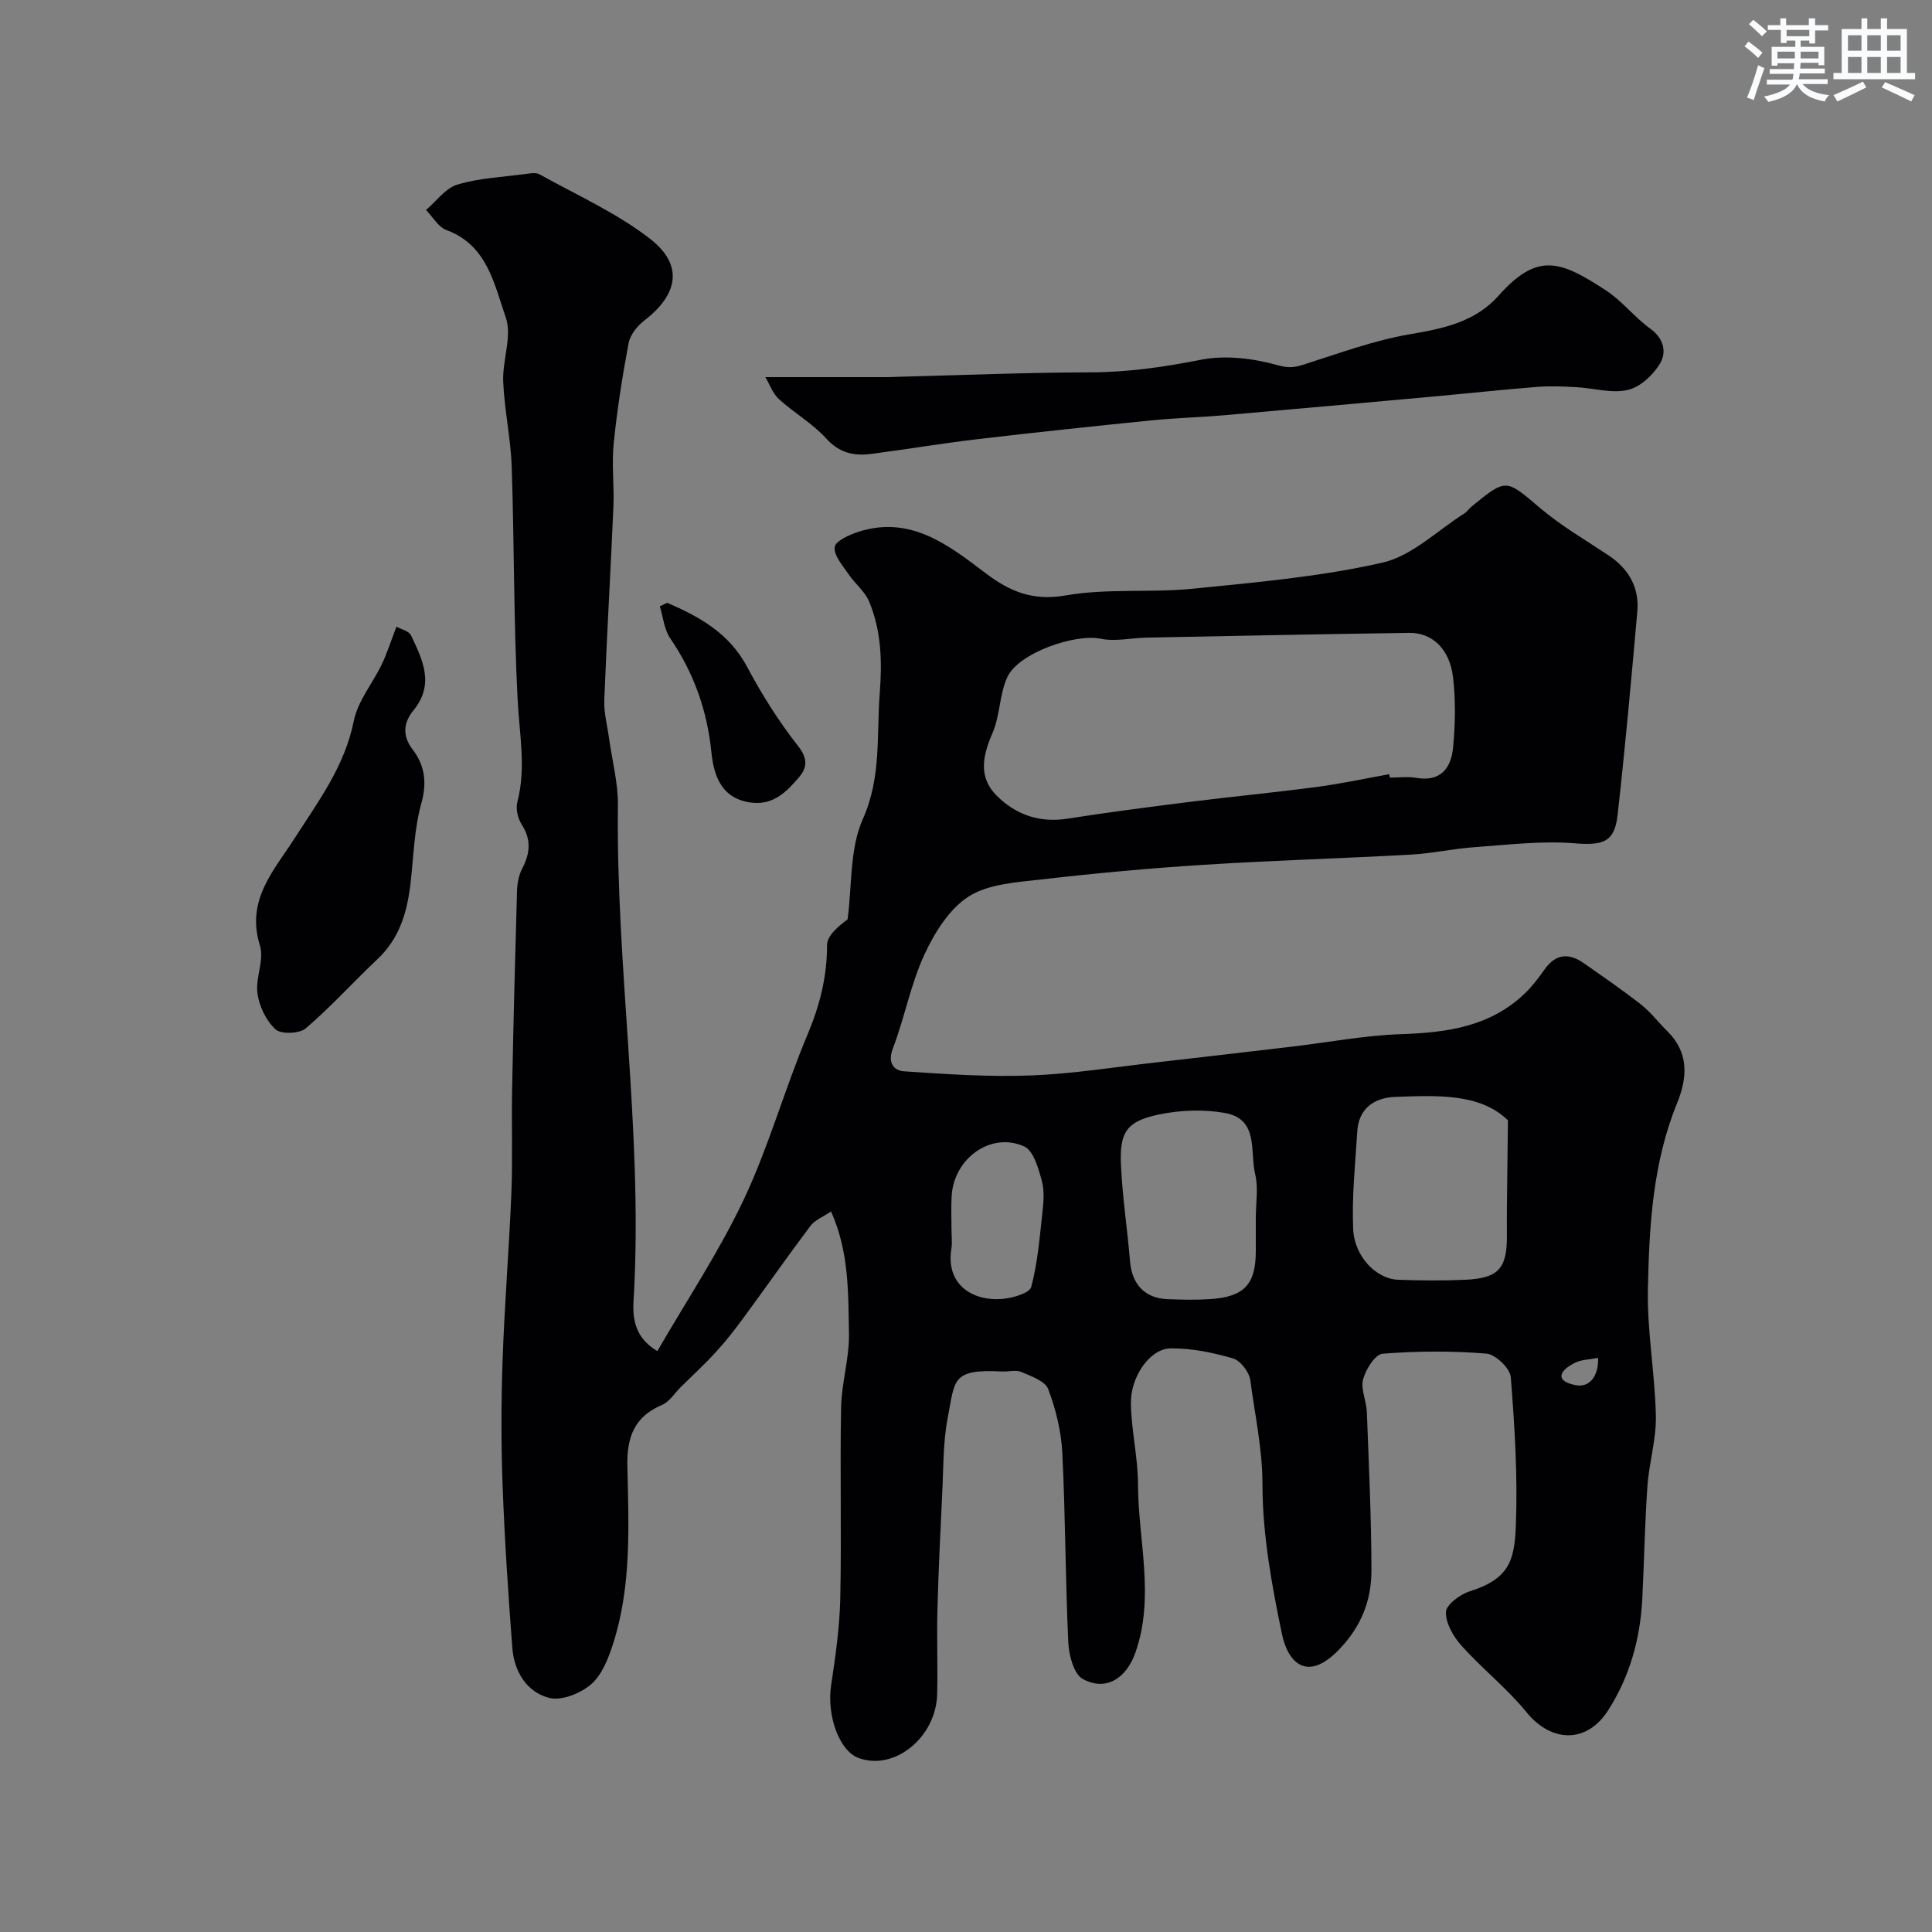 <svg enable-background="new 0 0 400 400" viewBox="0 0 400 400" xmlns="http://www.w3.org/2000/svg"><rect x="0" y="0" width="400" height="400" fill="#808080" stroke="none"/><g fill="#010103"><path d="m172.06 250.82c-1.73 1.17-3.36 1.79-4.25 2.97-4.69 6.23-9.16 12.64-13.78 18.92-1.82 2.48-3.72 4.93-5.8 7.2-2.3 2.53-4.84 4.85-7.28 7.26-1.28 1.27-2.34 3.05-3.88 3.7-5.77 2.44-7.31 6.72-7.18 12.66.27 12.35.89 24.81-2.96 36.81-.97 3.01-2.29 6.41-4.54 8.37-2.18 1.89-6.12 3.47-8.68 2.82-4.68-1.19-7.27-5.48-7.64-10.37-.85-11.19-1.6-22.39-2.01-33.6-.32-8.68-.31-17.39 0-26.07.4-11.54 1.35-23.06 1.82-34.59.28-7.02.01-14.05.14-21.08.27-13.77.62-27.53 1.02-41.3.05-1.59.35-3.32 1.08-4.7 1.63-3.13 1.92-5.95-.09-9.08-.81-1.26-1.29-3.26-.92-4.67 1.85-7.1.42-14.08.06-21.18-.83-16.08-.69-32.2-1.23-48.29-.2-5.88-1.51-11.72-1.76-17.59-.18-4.45 1.89-9.41.53-13.3-2.39-6.85-3.8-14.96-12.28-18.08-1.69-.62-2.84-2.74-4.23-4.16 2.15-1.82 4.04-4.52 6.52-5.26 4.48-1.35 9.31-1.55 14.01-2.18.98-.13 2.2-.37 2.97.06 7.73 4.31 15.99 7.99 22.91 13.37 6.95 5.41 5.83 11.49-1.24 16.92-1.44 1.11-2.89 2.94-3.22 4.64-1.3 6.89-2.39 13.83-3.09 20.81-.44 4.31.12 8.71-.06 13.05-.57 13.37-1.37 26.73-1.89 40.1-.1 2.57.62 5.18.97 7.77.64 4.67 1.91 9.35 1.85 14.01-.4 33.51 5.04 66.82 3.36 100.4-.18 3.66-1.12 9.05 4.81 12.57 6.14-10.62 12.85-20.68 17.95-31.51 5.17-10.97 8.42-22.82 13.14-34.02 2.54-6.05 4.05-11.98 4.04-18.53 0-1.95 2.33-3.9 4.25-5.32.94-6.98.41-14.61 3.16-20.77 3.87-8.67 2.82-17.29 3.5-26.03.51-6.58.34-12.96-2.21-19.04-.88-2.09-2.93-3.67-4.24-5.62-1.21-1.79-3.09-3.88-2.88-5.62.16-1.27 3.1-2.59 5.02-3.2 10.7-3.37 18.53 2.76 26.2 8.58 5.07 3.84 9.81 5.82 16.65 4.62 8.56-1.49 17.52-.51 26.23-1.38 13.17-1.32 26.45-2.48 39.31-5.4 6.12-1.39 11.37-6.66 16.99-10.21.55-.35.92-.97 1.44-1.39 7.29-5.95 7.11-5.73 14.28.35 4.34 3.67 9.33 6.56 14.08 9.73 4.19 2.79 6.42 6.64 5.98 11.65-1.25 14.07-2.51 28.14-4.09 42.17-.64 5.71-3.15 6.26-8.99 5.8-6.82-.54-13.77.32-20.64.81-4.4.31-8.76 1.29-13.17 1.54-14.36.79-28.75 1.21-43.1 2.12-11.15.71-22.29 1.74-33.39 3.02-5.15.59-10.95.92-15.07 3.54-4.04 2.58-7.1 7.56-9.2 12.12-2.82 6.14-4.06 13-6.49 19.35-1.15 2.99.26 4.57 2.28 4.71 8.73.6 17.5 1.19 26.23.86 8.67-.32 17.29-1.72 25.93-2.69 9.45-1.07 18.89-2.18 28.33-3.29 7.48-.88 14.94-2.32 22.45-2.57 9.54-.32 18.54-1.55 25.72-8.52 1.52-1.47 2.81-3.21 4.04-4.94 2.33-3.26 5.07-3.35 8.11-1.21 3.98 2.79 8 5.54 11.82 8.54 2.01 1.58 3.59 3.7 5.43 5.51 4.52 4.45 4.19 9.61 2.04 14.89-5.07 12.41-5.79 25.54-6.05 38.62-.17 8.7 1.47 17.43 1.65 26.15.1 4.84-1.41 9.69-1.75 14.57-.54 7.75-.67 15.53-1.06 23.29-.42 8.27-2.59 16.09-7.06 23.08-4.44 6.95-11.77 6.72-16.91.41-4.02-4.94-9.14-8.97-13.42-13.73-1.7-1.89-3.32-4.66-3.27-7 .03-1.51 2.92-3.67 4.92-4.3 8.09-2.55 9.28-6.27 9.56-13.57.4-10.24-.24-20.55-1.05-30.78-.14-1.82-3.17-4.72-5.04-4.87-7.13-.58-14.36-.54-21.49.02-1.54.12-3.5 3.24-4.04 5.29-.54 2.03.68 4.47.77 6.74.41 10.96.94 21.92.95 32.88 0 6.16-2.09 11.54-6.68 16.32-6.66 6.93-10.62 2.7-11.85-3.21-2.12-10.17-4.02-20.6-4.03-30.92 0-7.43-1.58-14.42-2.51-21.59-.22-1.7-2.05-4.09-3.6-4.54-4.18-1.21-8.63-2.14-12.95-2.07-4.24.06-8.29 5.87-8.18 11.46.1 5.56 1.45 11.11 1.47 16.66.03 11.59 3.52 23.25-.51 34.79-1.9 5.45-6.12 8.13-10.9 5.55-1.86-1-2.9-4.91-3.02-7.56-.61-13.09-.59-26.2-1.24-39.28-.22-4.47-1.35-9.03-2.93-13.21-.63-1.66-3.52-2.65-5.56-3.53-1.13-.48-2.63-.03-3.96-.1-10.5-.54-9.75 1.68-11.28 9.62-.99 5.14-.87 10.51-1.14 15.78-.39 7.93-.77 15.87-.98 23.8-.16 5.86.08 11.72-.06 17.58-.21 9.01-8.9 16-16.3 13.23-4.02-1.5-6.58-8.85-5.66-14.99.9-6 1.77-12.05 1.9-18.09.28-13.16-.08-26.33.17-39.5.1-5.05 1.69-10.08 1.63-15.11-.17-8.36.1-16.94-3.71-25.45zm115.56-90.53c.04.24.09.48.13.71 1.83 0 3.71-.26 5.49.05 5.06.87 7.2-2.07 7.6-6.24.46-4.81.56-9.75 0-14.54-.68-5.88-4.29-9.3-9.06-9.24-18.1.25-36.2.63-54.3.98-3.22.06-6.56.86-9.62.23-5.25-1.08-16.96 2.9-19.3 7.94-1.65 3.56-1.49 7.94-3.06 11.56-2.04 4.7-3.02 9.12.86 13 3.97 3.96 8.9 5.67 14.7 4.75 8.4-1.32 16.84-2.41 25.28-3.47 8.77-1.1 17.58-1.94 26.35-3.1 5.01-.66 9.96-1.74 14.93-2.63zm24.58 71.65c-5.81-5.63-14.65-5.14-23.31-4.84-4.28.15-7.58 2.31-7.88 7.13-.42 6.73-1.14 13.5-.85 20.21.24 5.75 4.81 10.36 9.3 10.52 4.65.17 9.32.21 13.97 0 6.76-.31 8.56-2.33 8.56-8.95 0-2-.02-3.99 0-5.99.07-5.51.13-11.02.21-18.08zm-52.2 20.14c0-3 .56-6.13-.13-8.96-1.12-4.64.81-11.41-6.22-12.68-4.44-.8-9.31-.62-13.74.31-6.63 1.4-8.13 3.61-7.83 10.39.3 6.7 1.33 13.36 1.89 20.05.39 4.68 3.03 7.58 7.68 7.78 2.99.13 6 .19 8.99-.01 6.99-.48 9.35-3.07 9.36-9.89 0-2.33 0-4.66 0-6.99zm-63 2.5c0 1.33.18 2.69-.03 3.98-1.2 7.39 4.42 10.99 10.8 10.34 2.05-.21 5.38-1.18 5.73-2.45 1.3-4.81 1.71-9.87 2.26-14.86.26-2.34.54-4.85-.05-7.05-.7-2.6-1.72-6.3-3.66-7.18-6.86-3.11-14.56 2.45-15.02 10.24-.14 2.32-.03 4.65-.03 6.98zm133.87 26.55c-1.9.37-3.42.37-4.67.96-3.21 1.53-4.55 3.83.07 4.7 2.9.54 4.73-1.98 4.6-5.66z"/><path d="m158.46 78.08h25.49c.67 0 1.33-.05 2-.07 13.25-.34 26.5-.89 39.76-.92 7.78-.02 15.27-1.09 22.89-2.6 5.12-1.02 10.95-.29 16.04 1.15 2.36.66 3.59.38 5.56-.25 7.18-2.29 14.35-4.94 21.73-6.19 6.97-1.19 13.51-2.54 18.38-8.03 8.12-9.15 12.91-7.06 22.09-1.11 3.42 2.22 6.02 5.65 9.35 8.05 2.84 2.05 3.27 4.94 1.95 7.14-1.43 2.39-4.13 4.91-6.71 5.49-3.36.76-7.14-.4-10.74-.59-2.65-.14-5.33-.26-7.97-.05-6.86.54-13.71 1.28-20.56 1.91-14.71 1.33-29.42 2.67-44.14 3.95-5.09.44-10.2.57-15.28 1.08-12.05 1.22-24.09 2.49-36.12 3.91-7.29.86-14.53 2.09-21.81 3.03-3.56.46-6.58-.18-9.31-3.19-2.82-3.12-6.65-5.29-9.79-8.15-1.28-1.16-1.9-3.03-2.81-4.56z"/><path d="m82.08 129.75c.93.53 2.59.88 3.03 1.82 2.37 5.03 4.93 10.06.49 15.51-1.9 2.33-2.5 5.06-.17 8.09 2.44 3.17 3.04 6.75 1.82 11.09-1.49 5.29-1.61 10.98-2.24 16.51-.68 5.96-2.24 11.46-6.83 15.78-5.02 4.73-9.65 9.89-14.87 14.36-1.31 1.12-5.12 1.26-6.27.2-1.94-1.77-3.37-4.77-3.74-7.43-.45-3.22 1.45-6.95.52-9.9-2.96-9.41 2.88-15.52 7.22-22.29 4.91-7.64 10.34-14.89 12.21-24.23.83-4.14 3.92-7.81 5.82-11.77 1.03-2.15 1.75-4.46 3.01-7.74z"/><path d="m138.13 124.8c6.72 2.9 12.86 6.3 16.59 13.33 3.04 5.74 6.57 11.3 10.57 16.4 2.08 2.65 1.74 4.53.09 6.45-2.62 3.04-5.38 5.9-10.21 5.14-6.18-.97-7.45-6.16-7.89-10.44-.9-8.71-3.64-16.37-8.52-23.53-1.26-1.84-1.46-4.39-2.15-6.62.51-.24 1.01-.48 1.52-.73z"/></g><path d="m361.2 9.6.8-1c.9.7 1.9 1.4 2.9 2.3l-.9 1.1c-1-1-2-1.8-2.8-2.4zm.5 10.6c.9-2.1 1.6-4.3 2.3-6.7.4.2.8.4 1.3.6-.7 2.1-1.5 4.3-2.2 6.6zm.4-15.2.9-.9c1 .8 2 1.6 2.8 2.4l-1 1c-.9-.9-1.8-1.7-2.7-2.5zm12.5-1.2h1.2v1.4h2.7v1.1h-2.7v2.7h-1.2v-.6h-1.8v1.3h4.9v3.8h-1.2v-.5h-3.7c0 .4-.1.9-.1 1.2h5.1v1h-5.2c0 .5-.1.9-.2 1.2h6v1h-5.2c1.1 1.3 2.9 2 5.5 2.3-.4.4-.7.8-.9 1.3-2.9-.5-4.8-1.6-5.7-3.5h-.1c-.8 1.7-2.7 2.9-5.9 3.6-.2-.4-.6-.8-.9-1.1 2.8-.6 4.6-1.4 5.4-2.5h-4.8v-1h5.3c.1-.3.2-.7.2-1.2h-4.9v-1h5c0-.4 0-.8.1-1.2h-3.5v.5h-1.2v-3.9h4.9v-1.3h-1.8v.5h-1.2v-2.7h-2.7v-1h2.6v-1.4h1.2v1.4h4.7v-1.4zm-6.6 8.3h3.6c0-.4 0-.9 0-1.4h-3.6zm1.9-4.6h4.7v-1.3h-4.7zm6.6 3.2h-3.7v1.4h3.7z" fill="#fafbfc"/><path d="m385.3 3.8h1.3v2.2h2.8v-2.2h1.3v2.2h4.1v9.1h1.7v1.3h-16.9v-1.3h1.7v-9.1h4.1v-2.2zm.4 13.1.7 1.2c-1.8.9-3.8 1.9-6 2.9-.2-.4-.5-.8-.8-1.3 2.3-1 4.3-1.9 6.1-2.8zm-3.1-6.4h2.8v-3.2h-2.8zm0 4.6h2.8v-3.3h-2.8zm4-4.6h2.8v-3.2h-2.8zm0 4.6h2.8v-3.3h-2.8zm3.7 1.9c2.1.9 4.1 1.8 6.1 2.7l-.7 1.3c-2.2-1.1-4.2-2-6.1-2.9zm3.2-9.7h-2.8v3.2h2.8zm-2.8 7.8h2.8v-3.3h-2.8z" fill="#fafbfc"/></svg>